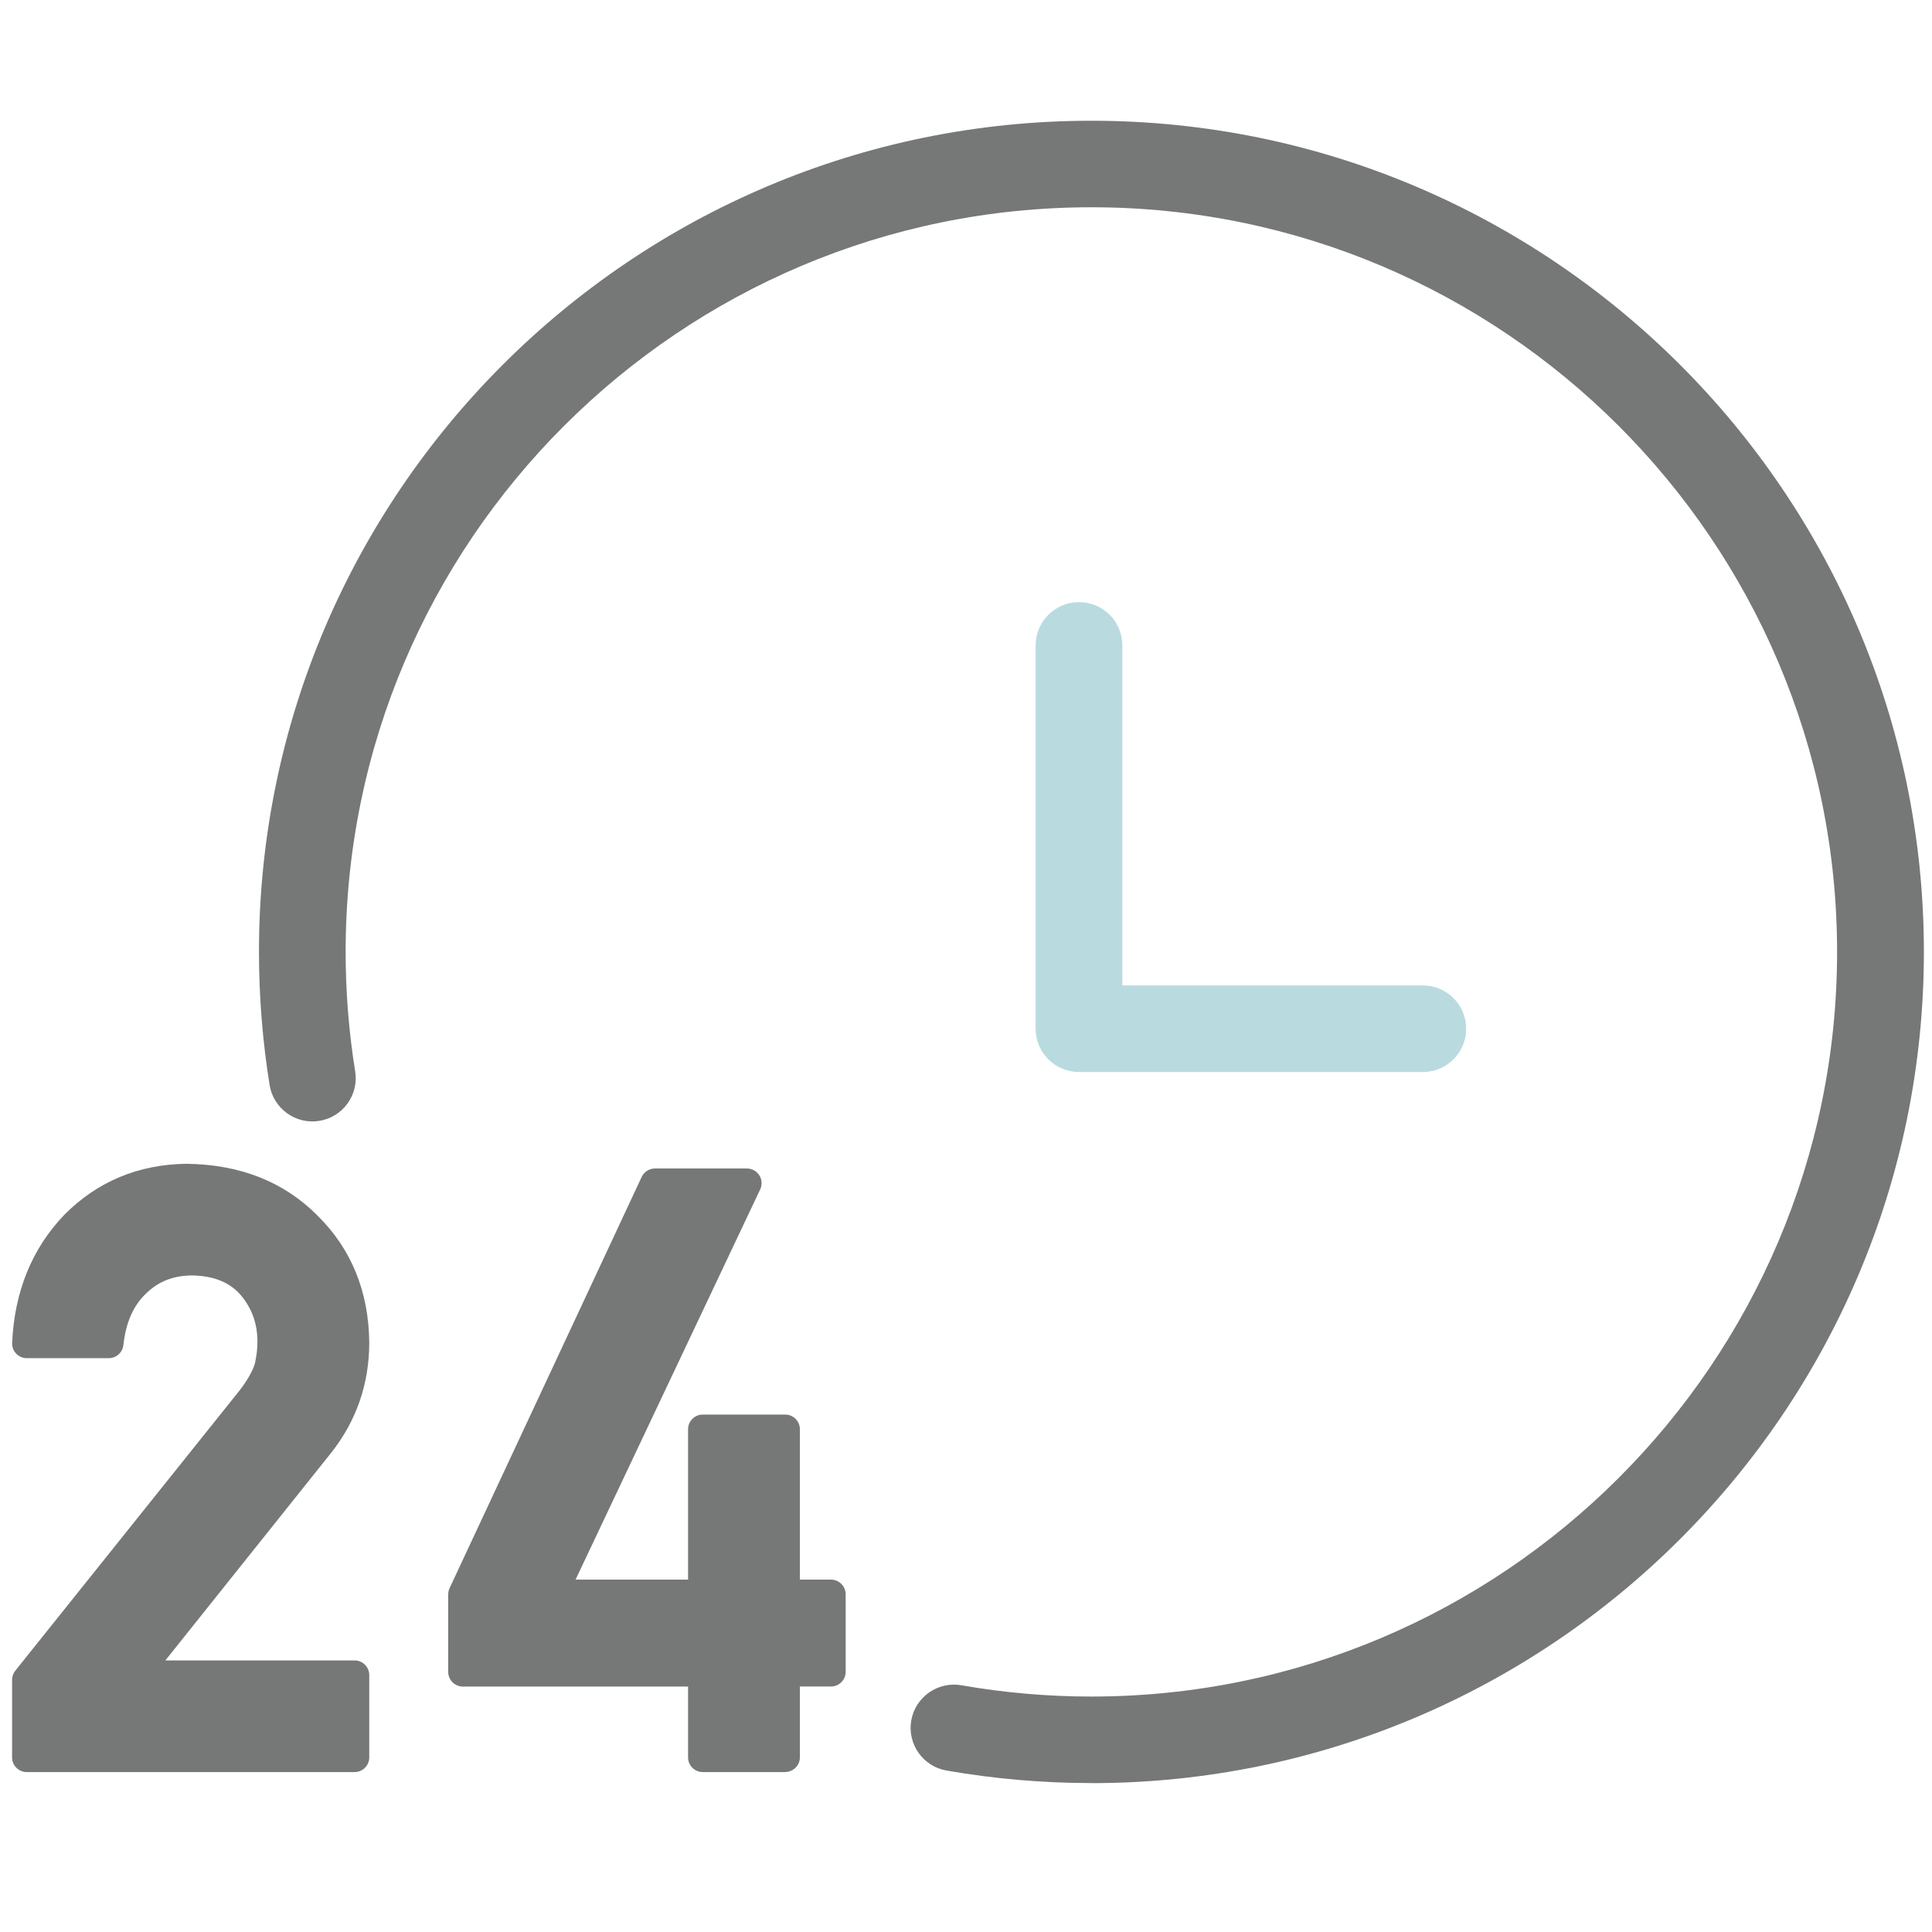 <svg width="160" height="160" viewBox="0 0 160 160" fill="none" xmlns="http://www.w3.org/2000/svg">
<path d="M90.385 147.666C86.362 147.666 82.321 147.314 78.384 146.628C76.433 146.289 75.127 144.426 75.467 142.479C75.807 140.531 77.673 139.227 79.623 139.567C83.154 140.185 86.769 140.501 90.379 140.501C124.437 140.501 152.14 112.835 152.14 78.836C152.14 44.837 124.443 17.165 90.385 17.165C56.326 17.165 28.624 44.831 28.624 78.836C28.624 82.149 28.891 85.473 29.413 88.719C29.73 90.673 28.399 92.511 26.442 92.826C24.492 93.142 22.644 91.813 22.328 89.86C21.745 86.238 21.447 82.531 21.447 78.836C21.441 40.881 52.37 10 90.385 10C128.399 10 159.328 40.881 159.328 78.836C159.328 116.791 128.399 147.672 90.385 147.672V147.666Z" fill="#767777"/>
<path d="M117.832 88.78H89.358C87.377 88.78 85.767 87.178 85.767 85.194V53.452C85.767 51.474 87.371 49.866 89.358 49.866C91.345 49.866 92.949 51.468 92.949 53.452V81.609H117.832C119.813 81.609 121.423 83.21 121.423 85.194C121.423 87.178 119.819 88.78 117.832 88.78Z" fill="#B9DBE0"/>
<path d="M2.216 139.111L20.804 115.887C21.521 114.953 22.013 114.085 22.274 113.278C22.45 112.52 22.535 111.798 22.535 111.124C22.535 109.341 21.983 107.787 20.871 106.459C19.716 105.13 18.081 104.451 15.973 104.402C14.101 104.402 12.546 105.003 11.3 106.198C10.018 107.393 9.252 109.08 9.015 111.252H2.216C2.392 107.296 3.717 104.02 6.202 101.435C8.705 98.912 11.786 97.631 15.444 97.589C19.54 97.631 22.858 98.936 25.41 101.502C28.004 104.044 29.317 107.278 29.366 111.191C29.366 114.322 28.405 117.106 26.491 119.539L11.172 138.717H29.366V145.536H2.216V139.111Z" fill="#767777"/>
<path d="M29.365 146.756H2.215C1.547 146.756 1 146.209 1 145.542V139.117C1 138.844 1.091 138.577 1.267 138.359L19.855 115.134C20.457 114.352 20.882 113.618 21.101 112.956C21.247 112.307 21.32 111.694 21.32 111.13C21.32 109.626 20.87 108.358 19.934 107.247C19.023 106.198 17.71 105.664 15.942 105.627C14.405 105.627 13.153 106.101 12.138 107.084C11.05 108.097 10.425 109.504 10.218 111.397C10.151 112.01 9.629 112.477 9.009 112.477H2.215C1.881 112.477 1.565 112.344 1.34 112.101C1.109 111.864 0.988 111.537 1.006 111.209C1.194 106.968 2.647 103.401 5.326 100.604C8.067 97.844 11.464 96.43 15.438 96.381C19.873 96.43 23.507 97.868 26.278 100.653C29.085 103.407 30.538 106.95 30.58 111.179C30.58 114.588 29.523 117.652 27.445 120.291L13.694 137.509H29.365C30.033 137.509 30.58 138.055 30.58 138.723V145.542C30.58 146.209 30.033 146.756 29.365 146.756ZM3.431 144.329H28.15V139.936H11.172C10.704 139.936 10.279 139.669 10.078 139.251C9.878 138.832 9.932 138.335 10.224 137.964L25.543 118.787C27.299 116.56 28.15 114.073 28.15 111.191C28.107 107.593 26.934 104.699 24.558 102.369C22.213 100.009 19.229 98.844 15.432 98.802C12.102 98.844 9.355 99.985 7.064 102.291C5.053 104.39 3.886 106.938 3.528 110.038H7.97C8.359 108.078 9.197 106.489 10.473 105.306C11.932 103.904 13.785 103.189 15.972 103.189C18.458 103.237 20.408 104.074 21.788 105.664C23.094 107.229 23.75 109.055 23.75 111.124C23.75 111.882 23.653 112.702 23.459 113.545C23.453 113.581 23.44 113.612 23.428 113.648C23.124 114.582 22.565 115.583 21.769 116.621L3.431 139.53V144.317V144.329Z" fill="#767777"/>
<path d="M38.34 132.037L54.248 97.983H61.862L45.759 132.037H58.204V118.368H65.034V132.037H68.826V138.462H65.034V145.542H58.204V138.462H38.34V132.037Z" fill="#767777"/>
<path d="M65.028 146.755H58.198C57.529 146.755 56.983 146.209 56.983 145.542V139.675H38.334C37.666 139.675 37.119 139.129 37.119 138.462V132.037C37.119 131.861 37.155 131.685 37.234 131.521L53.142 97.467C53.343 97.043 53.774 96.769 54.242 96.769H61.856C62.275 96.769 62.658 96.982 62.883 97.334C63.108 97.686 63.132 98.123 62.956 98.499L47.667 130.817H56.983V118.362C56.983 117.695 57.529 117.149 58.198 117.149H65.028C65.696 117.149 66.243 117.695 66.243 118.362V130.817H68.82C69.488 130.817 70.035 131.363 70.035 132.031V138.456C70.035 139.123 69.488 139.669 68.82 139.669H66.243V145.536C66.243 146.203 65.696 146.749 65.028 146.749V146.755ZM59.413 144.329H63.813V138.462C63.813 137.794 64.359 137.248 65.028 137.248H67.604V133.25H65.028C64.359 133.25 63.813 132.704 63.813 132.037V119.581H59.413V132.037C59.413 132.704 58.866 133.25 58.198 133.25H45.753C45.334 133.25 44.951 133.038 44.726 132.686C44.502 132.334 44.477 131.897 44.654 131.521L59.942 99.202H55.02L39.549 132.31V137.255H58.198C58.866 137.255 59.413 137.801 59.413 138.468V144.335V144.329Z" fill="#767777"/>
</svg>
